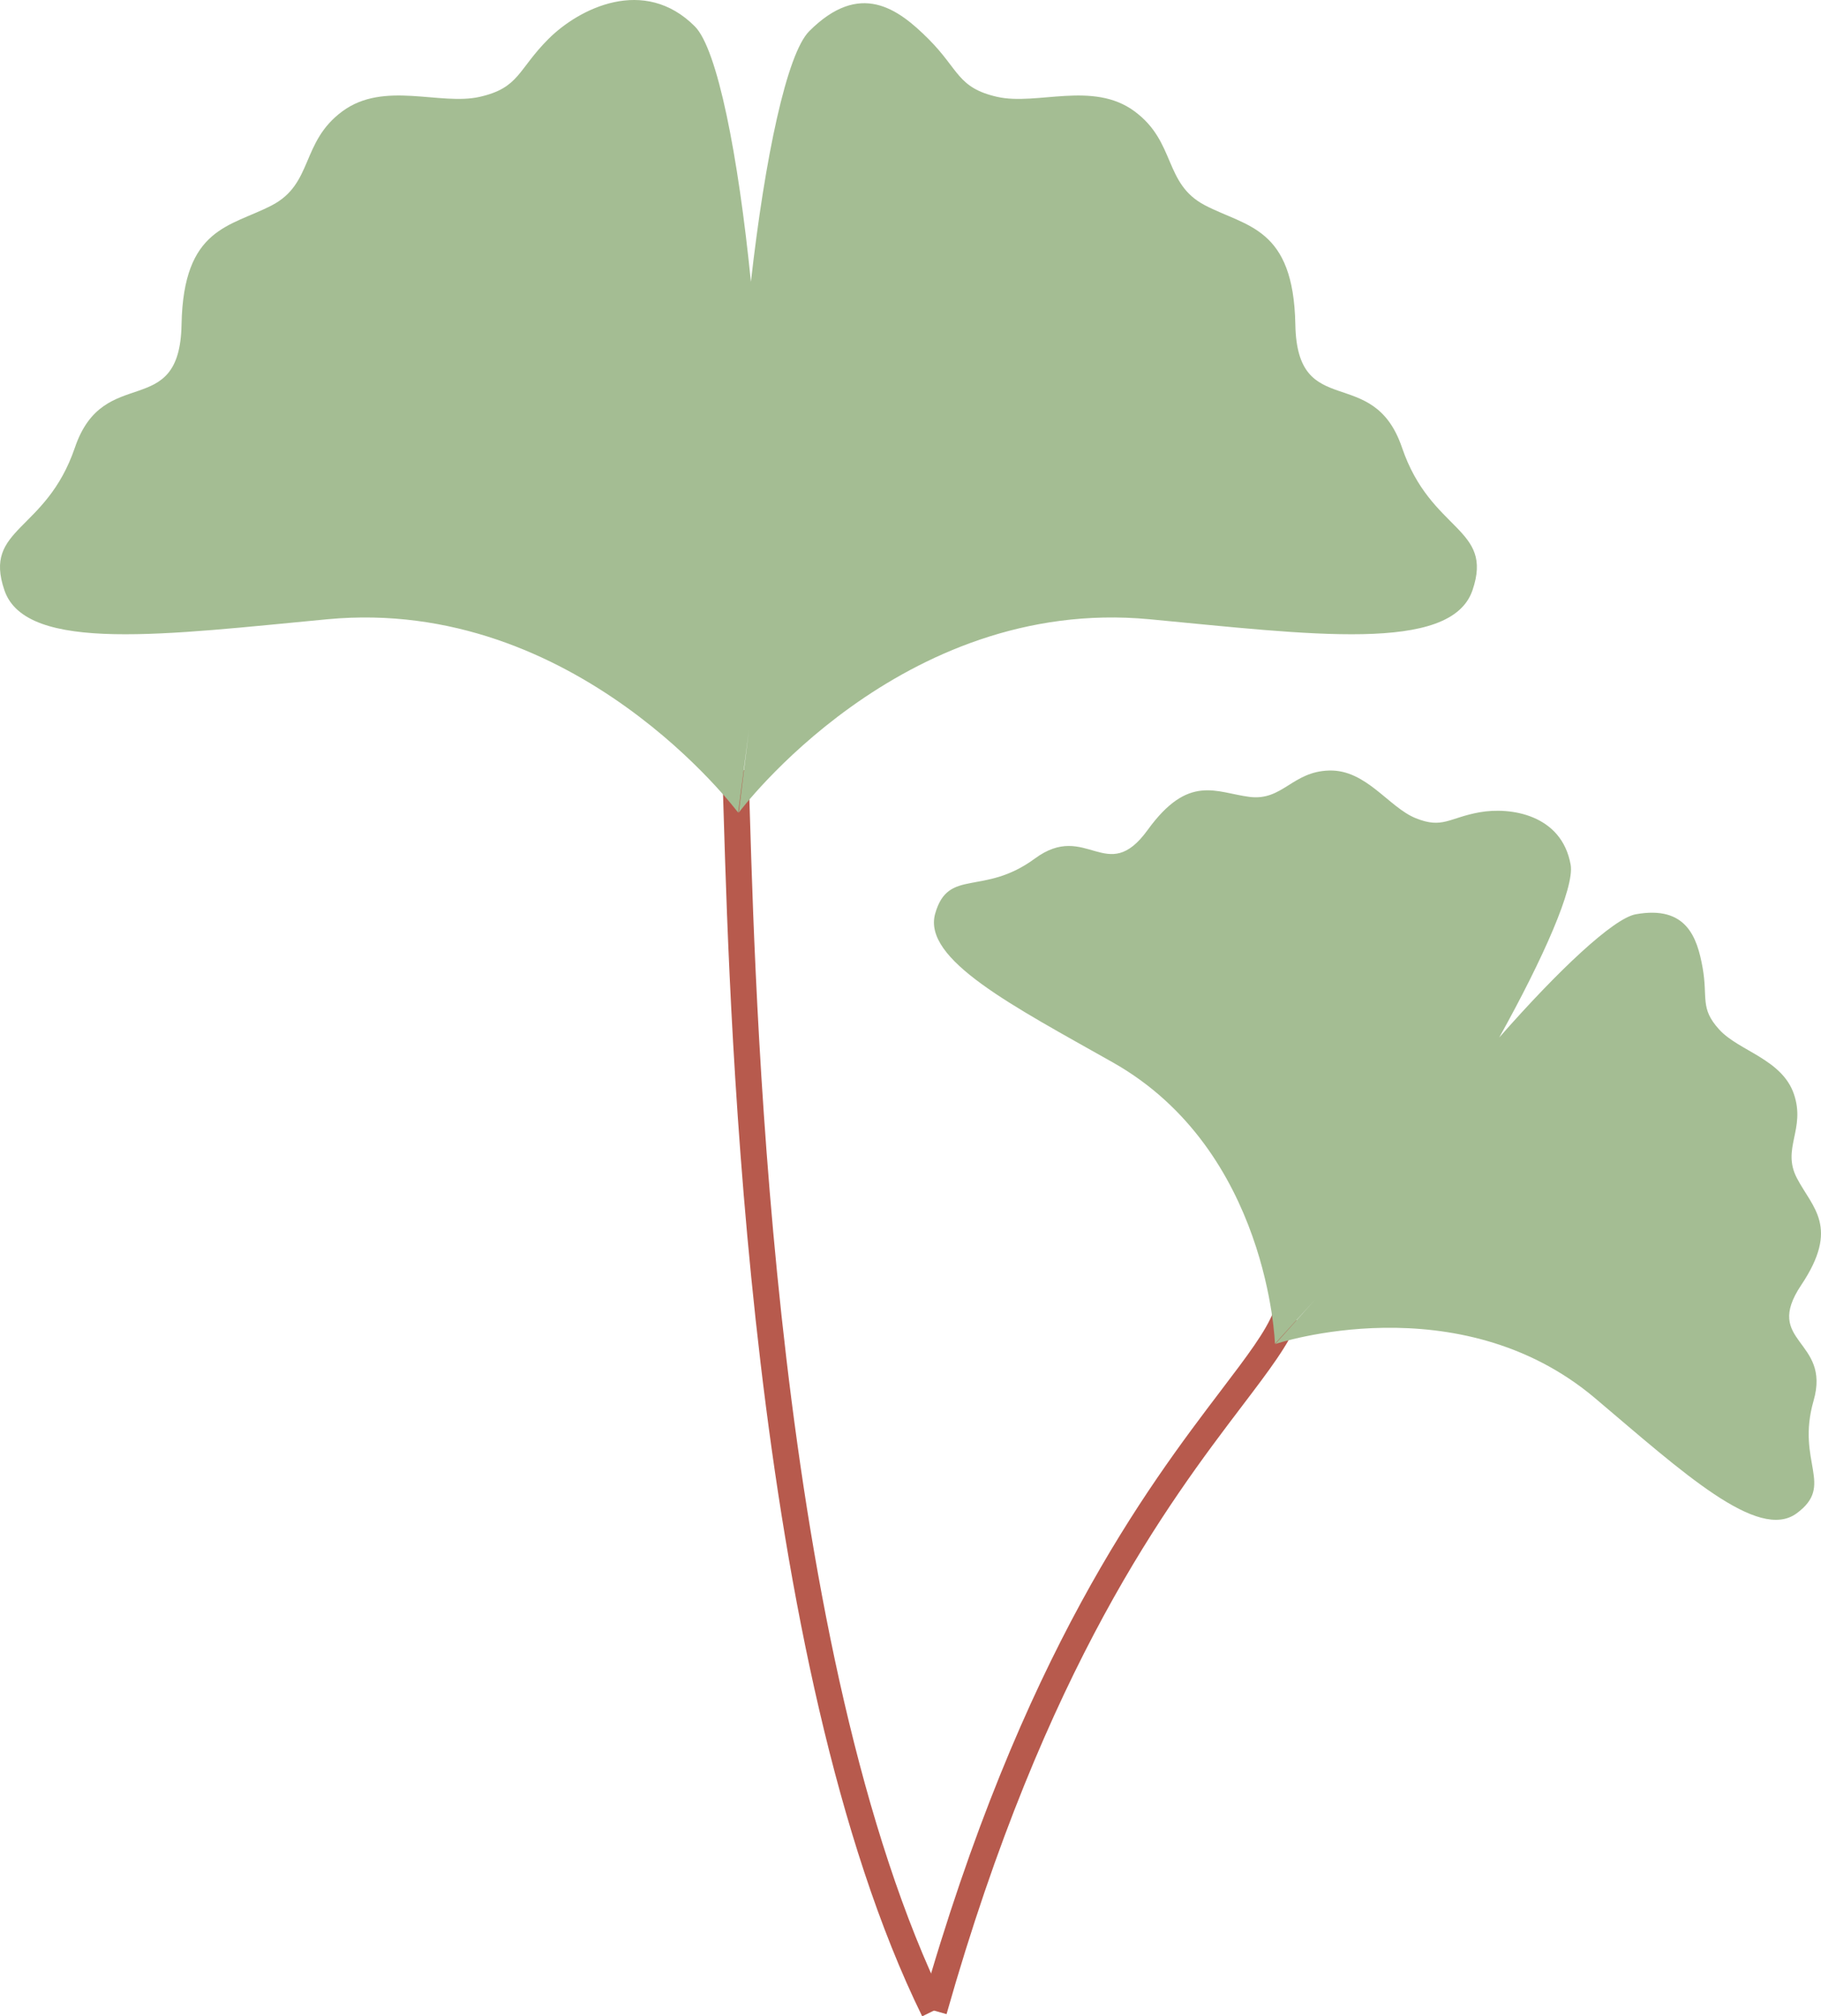   <svg xmlns="http://www.w3.org/2000/svg" viewBox="0 0 341.782 378.347" width="100%" style="vertical-align: middle; max-width: 100%; width: 100%;">
   <g>
    <g>
     <g>
      <path d="M173.085,378.347c-32.431-66.11-36.06-185.874-37.252-225.229-.109-3.606-.195-6.457-.281-8.433l4.91-.214c.087,1.991,.175,4.864,.284,8.498,1.185,39.093,4.789,158.058,36.753,223.213l-4.414,2.165Z" fill="rgb(183,90,77)">
      </path>
      <path d="M263.136,83.975c-5.427-15.942-19.673-4.749-20.013-23.065-.339-18.316-9.158-18.316-16.959-22.386-7.802-4.071-5.396-11.859-13.229-17.638-7.832-5.779-18.316-1.018-25.779-2.714-7.462-1.696-7.123-5.088-12.889-10.854-5.766-5.766-12.882-10.967-22.379-1.47-4.213,4.213-8.312,23.678-10.95,47.043-2.386-23.797-6.287-43.703-10.532-47.948-9.497-9.497-21.708-3.392-27.475,2.374s-5.427,9.158-12.89,10.854c-7.462,1.696-17.946-3.066-25.779,2.714-7.832,5.779-5.427,13.567-13.228,17.638-7.802,4.07-16.621,4.07-16.96,22.386s-14.585,7.123-20.012,23.065c-5.427,15.942-17.299,14.924-13.229,26.796,4.07,11.872,30.645,8.251,60.622,5.427,46.809-4.409,77.091,36.293,77.091,36.293l2.035-15.603-1.93,15.603s30.282-40.703,77.091-36.293c29.977,2.824,56.551,6.445,60.622-5.427,4.07-11.872-7.801-10.854-13.228-26.796Z" fill="rgb(164,189,147)">
      </path>
     </g>
     <g>
      <path d="M177.657,377.935l-4.729-1.341c18.832-66.42,42.295-97.322,56.313-115.785,4.85-6.386,8.353-11,9.787-14.728l4.588,1.766c-1.686,4.379-5.365,9.226-10.46,15.935-13.809,18.187-36.92,48.626-55.5,114.153Z" fill="rgb(183,90,77)">
      </path>
      <path d="M340.388,262.842c3.328-11.571-9.604-10.823-2.321-21.709,7.283-10.886,2.109-14.489-.806-20.064-2.915-5.576,1.678-9.163-.557-15.754-2.235-6.591-10.332-8.08-14.018-12.123-3.686-4.044-2.101-5.895-3.129-11.634-1.028-5.739-3.078-11.698-12.531-10.004-4.194,.751-14.55,10.498-25.643,23.13,8.321-14.938,14.164-28.212,13.407-32.437-1.693-9.453-11.352-10.858-17.091-9.83s-6.926,3.157-11.997,1.104c-5.071-2.053-9.278-9.13-16.235-8.939-6.957,.191-8.727,5.744-14.967,4.946-6.24-.799-11.415-4.401-19.097,6.208-7.681,10.609-11.468-1.778-21.165,5.359-9.697,7.137-16.247,1.69-18.709,10.319-2.462,8.629,14.611,17.36,33.354,27.949,29.267,16.534,30.409,52.788,30.409,52.788l7.568-8.324-7.506,8.367s34.396-11.513,60.061,10.196c16.436,13.903,30.55,26.883,37.788,21.58,7.238-5.303-.144-9.556,3.184-21.127Z" fill="rgb(164,189,147)">
      </path>
     </g>
    </g>
   </g>
  </svg>
